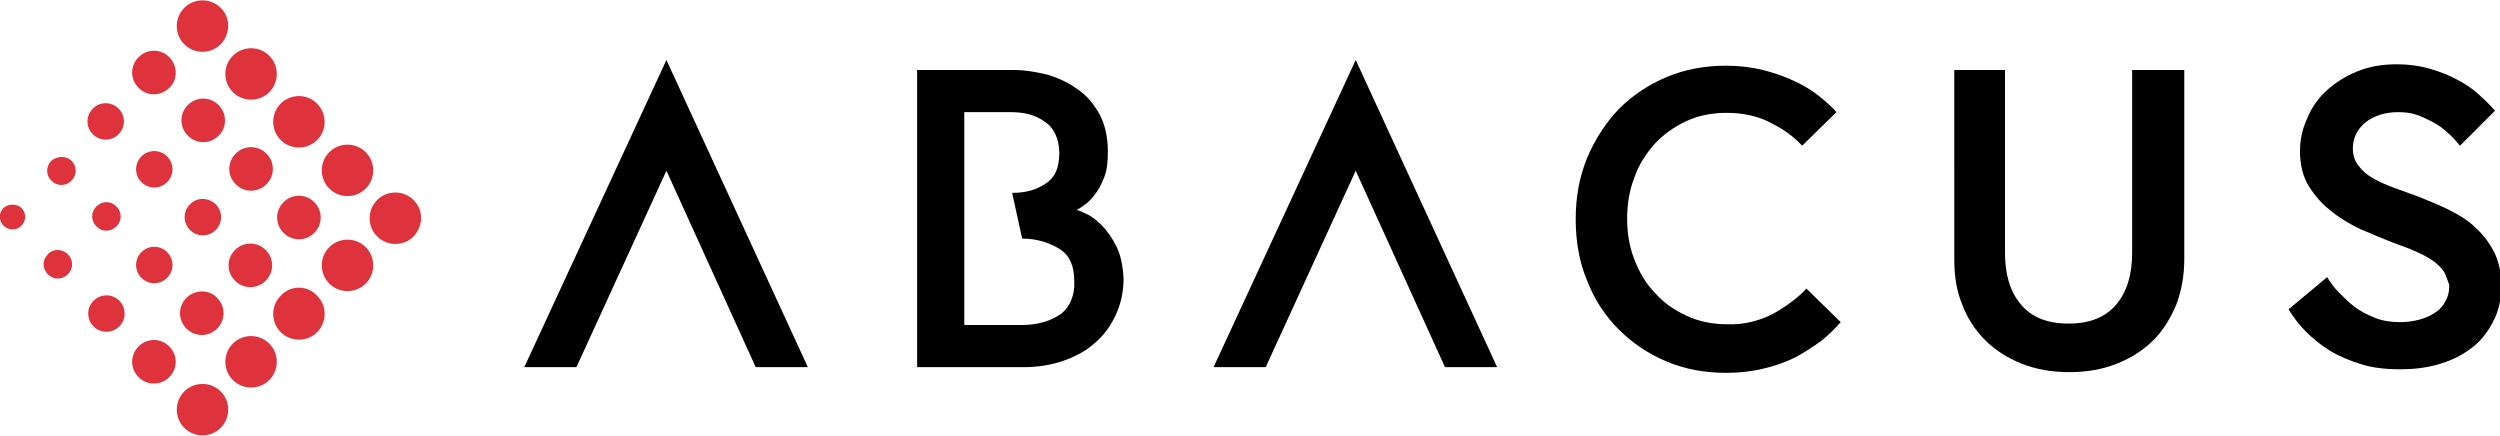 <?xml version="1.0" encoding="utf-8"?>
<!-- Generator: Adobe Illustrator 26.2.1, SVG Export Plug-In . SVG Version: 6.00 Build 0)  -->
<svg version="1.1" id="Ebene_1" xmlns="http://www.w3.org/2000/svg" xmlns:xlink="http://www.w3.org/1999/xlink" x="0px" y="0px"
	 viewBox="0 0 350 61" style="enable-background:new 0 0 350 61;" xml:space="preserve" fill='#000'>
<style type="text/css">
	.st0{fill:#DE323D;}
</style>
<path d="M248.3,43.9c1.9-1.1,3.4-2.2,4.6-3.5l4.8,4.7c-0.8,0.9-1.7,1.8-2.7,2.6c-1.1,0.8-2.3,1.6-3.6,2.3c-1.4,0.7-2.8,1.2-4.5,1.6
	c-1.6,0.4-3.4,0.6-5.2,0.6c-3,0-5.8-0.5-8.4-1.6c-2.6-1.1-4.8-2.6-6.7-4.5c-1.9-1.9-3.4-4.2-4.4-6.8c-1.1-2.6-1.6-5.5-1.6-8.6
	c0-3.1,0.5-5.9,1.6-8.6c1.1-2.6,2.6-4.9,4.4-6.8c1.9-1.9,4.1-3.4,6.7-4.5c2.6-1.1,5.4-1.6,8.3-1.6c1.9,0,3.6,0.2,5.2,0.6
	c1.6,0.4,3,0.9,4.3,1.5c1.3,0.6,2.5,1.3,3.5,2.1c1,0.8,1.8,1.5,2.5,2.3l-4.8,4.7c-1-1.1-2.4-2.2-4.2-3.1c-1.8-1-3.9-1.5-6.4-1.5
	c-2.1,0-4,0.4-5.7,1.2c-1.7,0.8-3.2,1.9-4.4,3.2c-1.2,1.4-2.2,2.9-2.8,4.7c-0.7,1.8-1,3.7-1,5.7c0,2,0.3,3.9,1,5.7
	c0.7,1.8,1.6,3.4,2.9,4.7c1.2,1.4,2.7,2.4,4.4,3.2c1.7,0.8,3.6,1.2,5.7,1.2C244.1,45.5,246.4,44.9,248.3,43.9z"/>
<path d="M342.2,38.1c-0.4-0.6-0.9-1.1-1.6-1.6c-0.7-0.5-1.5-0.9-2.4-1.3c-0.9-0.4-2-0.8-3.1-1.2c-1.5-0.6-3-1.2-4.6-1.9
	c-1.5-0.7-3-1.6-4.2-2.6c-1.3-1-2.3-2.2-3.1-3.5c-0.8-1.3-1.2-3-1.2-4.8c0-1.6,0.3-3.1,1-4.6c0.6-1.5,1.5-2.8,2.7-3.9
	c1.2-1.1,2.6-2,4.3-2.7c1.7-0.7,3.5-1,5.6-1c1.6,0,3.1,0.2,4.5,0.6c1.4,0.4,2.7,0.9,3.8,1.5c1.2,0.6,2.2,1.3,3.1,2.1
	c0.9,0.8,1.7,1.6,2.3,2.3l-4.9,4.9c-0.5-0.6-1-1.2-1.6-1.7c-0.6-0.6-1.3-1.1-2-1.5c-0.8-0.4-1.5-0.8-2.4-1.1
	c-0.8-0.3-1.7-0.4-2.7-0.4c-1.8,0-3.3,0.5-4.5,1.4c-1.2,1-1.8,2.2-1.8,3.7c0,1,0.3,1.8,0.8,2.4c0.5,0.7,1.2,1.3,2.1,1.8
	c0.9,0.5,1.8,0.9,2.9,1.3l3.3,1.2c1.5,0.6,3,1.2,4.4,1.9c1.4,0.7,2.7,1.5,3.7,2.5c1.1,1,1.9,2.1,2.6,3.4c0.6,1.3,1,2.9,1,4.6
	c0,2-0.4,3.7-1.2,5.2c-0.8,1.5-1.8,2.8-3.1,3.7c-1.3,1-2.8,1.7-4.5,2.2c-1.7,0.5-3.5,0.7-5.4,0.7c-2,0-3.8-0.2-5.4-0.7
	c-1.6-0.5-3.1-1.1-4.4-1.9c-1.3-0.8-2.4-1.7-3.4-2.7c-1-1-1.8-2.1-2.4-3.1l5.4-4.5c0.5,0.8,1,1.5,1.7,2.2c0.7,0.7,1.4,1.4,2.2,2
	c0.8,0.6,1.8,1.1,2.8,1.5c1,0.4,2.2,0.6,3.5,0.6c0.8,0,1.7-0.1,2.5-0.3c0.8-0.2,1.6-0.5,2.2-0.9c0.7-0.4,1.2-0.9,1.6-1.6
	c0.4-0.7,0.6-1.4,0.6-2.4C342.7,39.4,342.5,38.7,342.2,38.1z"/>
<path d="M305.8,9.8v26.5c0,2.3-0.4,4.4-1.1,6.3c-0.8,1.9-1.8,3.6-3.2,5c-1.4,1.4-3.1,2.5-5.1,3.3c-2,0.8-4.2,1.2-6.7,1.2
	c-2.5,0-4.7-0.4-6.7-1.2c-2-0.8-3.7-1.9-5.1-3.3c-1.4-1.4-2.5-3.1-3.2-5c-0.8-1.9-1.1-4-1.1-6.3V9.8h7.1v25.6c0,3,0.7,5.4,2.2,7.2
	c1.5,1.8,3.7,2.7,6.7,2.7c3,0,5.2-0.9,6.7-2.7c1.5-1.8,2.2-4.2,2.2-7.2V9.8H305.8z"/>
<polygon points="93.3,8.4 73.4,51.4 80.7,51.4 93.3,23.9 105.8,51.4 113.1,51.4 "/>
<polygon points="189.8,8.4 169.9,51.4 177.2,51.4 189.8,23.9 202.3,51.4 209.6,51.4 "/>
<path d="M156.3,34.5c-0.6-1.2-1.3-2.2-2.1-3c-0.8-0.8-1.5-1.3-2.2-1.6c-0.7-0.3-1.1-0.5-1.3-0.5c0.2-0.1,0.6-0.3,1.1-0.7
	c0.5-0.3,1-0.8,1.5-1.5c0.5-0.6,0.9-1.4,1.3-2.4c0.4-1,0.5-2.2,0.5-3.6c0-2-0.4-3.7-1.1-5.1c-0.8-1.4-1.7-2.6-3-3.5
	c-1.2-0.9-2.6-1.6-4.2-2.1c-1.6-0.4-3.2-0.7-4.9-0.7h-13.5v41.6h15c1.9,0,3.8-0.3,5.5-0.9c1.7-0.6,3.2-1.4,4.4-2.5
	c1.3-1.1,2.2-2.4,2.9-3.9c0.7-1.5,1.1-3.2,1.1-5.1C157.2,37.2,156.9,35.7,156.3,34.5z M148.3,44.1c-1.4,0.9-3.1,1.4-5.3,1.4H135
	V15.7h6.5c1.9,0,3.5,0.4,4.7,1.3c1.3,0.8,2.1,2.4,2.1,4.4c0,2.3-0.7,3.5-1.9,4.3c-1.2,0.8-2.6,1.3-4.7,1.3l1.4,6.4
	c2.1,0,3.9,0.6,5.3,1.5c1.4,0.9,2,2.4,2,4.5C150.5,41.4,149.7,43.2,148.3,44.1z"/>
<g>
	<path class="st0" d="M16.6,15.2c-1-1-2.6-1-3.6,0c-1,1-1,2.6,0,3.6c1,1,2.6,1,3.6,0C17.6,17.8,17.6,16.2,16.6,15.2z"/>
	<path class="st0" d="M23.4,21.9c-1-1-2.6-1-3.6,0c-1,1-1,2.6,0,3.6c1,1,2.6,1,3.6,0C24.4,24.5,24.4,22.9,23.4,21.9z"/>
	<path class="st0" d="M23.7,8c-1.2-1.2-3.1-1.2-4.3,0c-1.2,1.2-1.2,3.1,0,4.3c1.2,1.2,3.1,1.2,4.3,0C24.9,11.2,24.9,9.2,23.7,8z"/>
	<path class="st0" d="M30.6,14.7c-1.2-1.2-3.1-1.2-4.3,0c-1.2,1.2-1.2,3.1,0,4.3c1.2,1.2,3.1,1.2,4.3,0
		C31.8,17.9,31.8,15.9,30.6,14.7z"/>
	<path class="st0" d="M37.3,21.5c-1.2-1.2-3.1-1.2-4.3,0c-1.2,1.2-1.2,3.1,0,4.3c1.2,1.2,3.1,1.2,4.3,0
		C38.5,24.6,38.5,22.7,37.3,21.5z"/>
	<path class="st0" d="M46.1,34.6c-1.4,1.4-1.4,3.7,0,5.1c1.4,1.4,3.7,1.4,5.1,0c1.4-1.4,1.4-3.7,0-5.1
		C49.8,33.2,47.5,33.2,46.1,34.6z"/>
	<path class="st0" d="M39.3,41.4c-1.4,1.4-1.4,3.7,0,5.1c1.4,1.4,3.7,1.4,5.1,0c1.4-1.4,1.4-3.7,0-5.1C43,39.9,40.7,39.9,39.3,41.4z
		"/>
	<path class="st0" d="M32.6,48.1c-1.4,1.4-1.4,3.7,0,5.1c1.4,1.4,3.7,1.4,5.1,0c1.4-1.4,1.4-3.7,0-5.1C36.3,46.7,34,46.7,32.6,48.1z
		"/>
	<path class="st0" d="M25.8,54.8c-1.4,1.4-1.4,3.7,0,5.1c1.4,1.4,3.7,1.4,5.1,0c1.4-1.4,1.4-3.7,0-5.1
		C29.5,53.4,27.2,53.4,25.8,54.8z"/>
	<path class="st0" d="M57.9,28c-1.4-1.4-3.7-1.4-5.1,0c-1.4,1.4-1.4,3.7,0,5.1c1.4,1.4,3.7,1.4,5.1,0C59.3,31.6,59.3,29.4,57.9,28z"
		/>
	<path class="st0" d="M51.2,21.3c-1.4-1.4-3.7-1.4-5.1,0c-1.4,1.4-1.4,3.7,0,5.1c1.4,1.4,3.7,1.4,5.1,0C52.6,25,52.6,22.7,51.2,21.3
		z"/>
	<path class="st0" d="M44.4,14.5c-1.4-1.4-3.7-1.4-5.1,0c-1.4,1.4-1.4,3.7,0,5.1c1.4,1.4,3.7,1.4,5.1,0C45.8,18.2,45.8,16,44.4,14.5
		z"/>
	<path class="st0" d="M37.7,7.8c-1.4-1.4-3.7-1.4-5.1,0c-1.4,1.4-1.4,3.7,0,5.1c1.4,1.4,3.7,1.4,5.1,0C39.1,11.5,39.1,9.2,37.7,7.8z
		"/>
	<path class="st0" d="M30.9,1.1c-1.4-1.4-3.7-1.4-5.1,0c-1.4,1.4-1.4,3.7,0,5.1c1.4,1.4,3.7,1.4,5.1,0C32.3,4.7,32.3,2.5,30.9,1.1z"
		/>
	<path class="st0" d="M19.4,48.5c-1.2,1.2-1.2,3.1,0,4.3c1.2,1.2,3.1,1.2,4.3,0c1.2-1.2,1.2-3.1,0-4.3
		C22.5,47.3,20.6,47.3,19.4,48.5z"/>
	<path class="st0" d="M13.1,42.1c-1,1-1,2.6,0,3.6c1,1,2.6,1,3.6,0c1-1,1-2.6,0-3.6C15.7,41.1,14.1,41.1,13.1,42.1z"/>
	<path class="st0" d="M19.8,35.3c-1,1-1,2.6,0,3.6c1,1,2.6,1,3.6,0c1-1,1-2.6,0-3.6C22.4,34.3,20.8,34.3,19.8,35.3z"/>
	<path class="st0" d="M26.6,28.6c-1,1-1,2.6,0,3.6c1,1,2.6,1,3.6,0c1-1,1-2.6,0-3.6C29.1,27.6,27.6,27.6,26.6,28.6z"/>
	<path class="st0" d="M13.5,28.9c-0.8,0.8-0.8,2,0,2.8c0.8,0.8,2,0.8,2.8,0c0.8-0.8,0.8-2,0-2.8C15.5,28.1,14.3,28.1,13.5,28.9z"/>
	<path class="st0" d="M6.7,35.6c-0.8,0.8-0.8,2,0,2.8c0.8,0.8,2,0.8,2.8,0c0.8-0.8,0.8-2,0-2.8C8.7,34.8,7.4,34.8,6.7,35.6z"/>
	<path class="st0" d="M7.2,22.5c-0.8,0.8-0.8,2,0,2.8c0.8,0.8,2,0.8,2.8,0c0.8-0.8,0.8-2,0-2.8C9.3,21.8,8,21.8,7.2,22.5z"/>
	<path class="st0" d="M0.5,29.1c-0.7,0.7-0.7,1.8,0,2.5c0.7,0.7,1.8,0.7,2.5,0c0.7-0.7,0.7-1.8,0-2.5C2.3,28.5,1.2,28.5,0.5,29.1z"
		/>
	<path class="st0" d="M26.1,41.7c-1.2,1.2-1.2,3.1,0,4.3c1.2,1.2,3.1,1.2,4.3,0c1.2-1.2,1.2-3.1,0-4.3
		C29.3,40.5,27.3,40.5,26.1,41.7z"/>
	<path class="st0" d="M32.9,35c-1.2,1.2-1.2,3.1,0,4.3c1.2,1.2,3.1,1.2,4.3,0c1.2-1.2,1.2-3.1,0-4.3C36,33.8,34.1,33.8,32.9,35z"/>
	<path class="st0" d="M39.7,28.3c-1.2,1.2-1.2,3.1,0,4.3c1.2,1.2,3.1,1.2,4.3,0c1.2-1.2,1.2-3.1,0-4.3
		C42.8,27.1,40.9,27.1,39.7,28.3z"/>
</g>
</svg>
